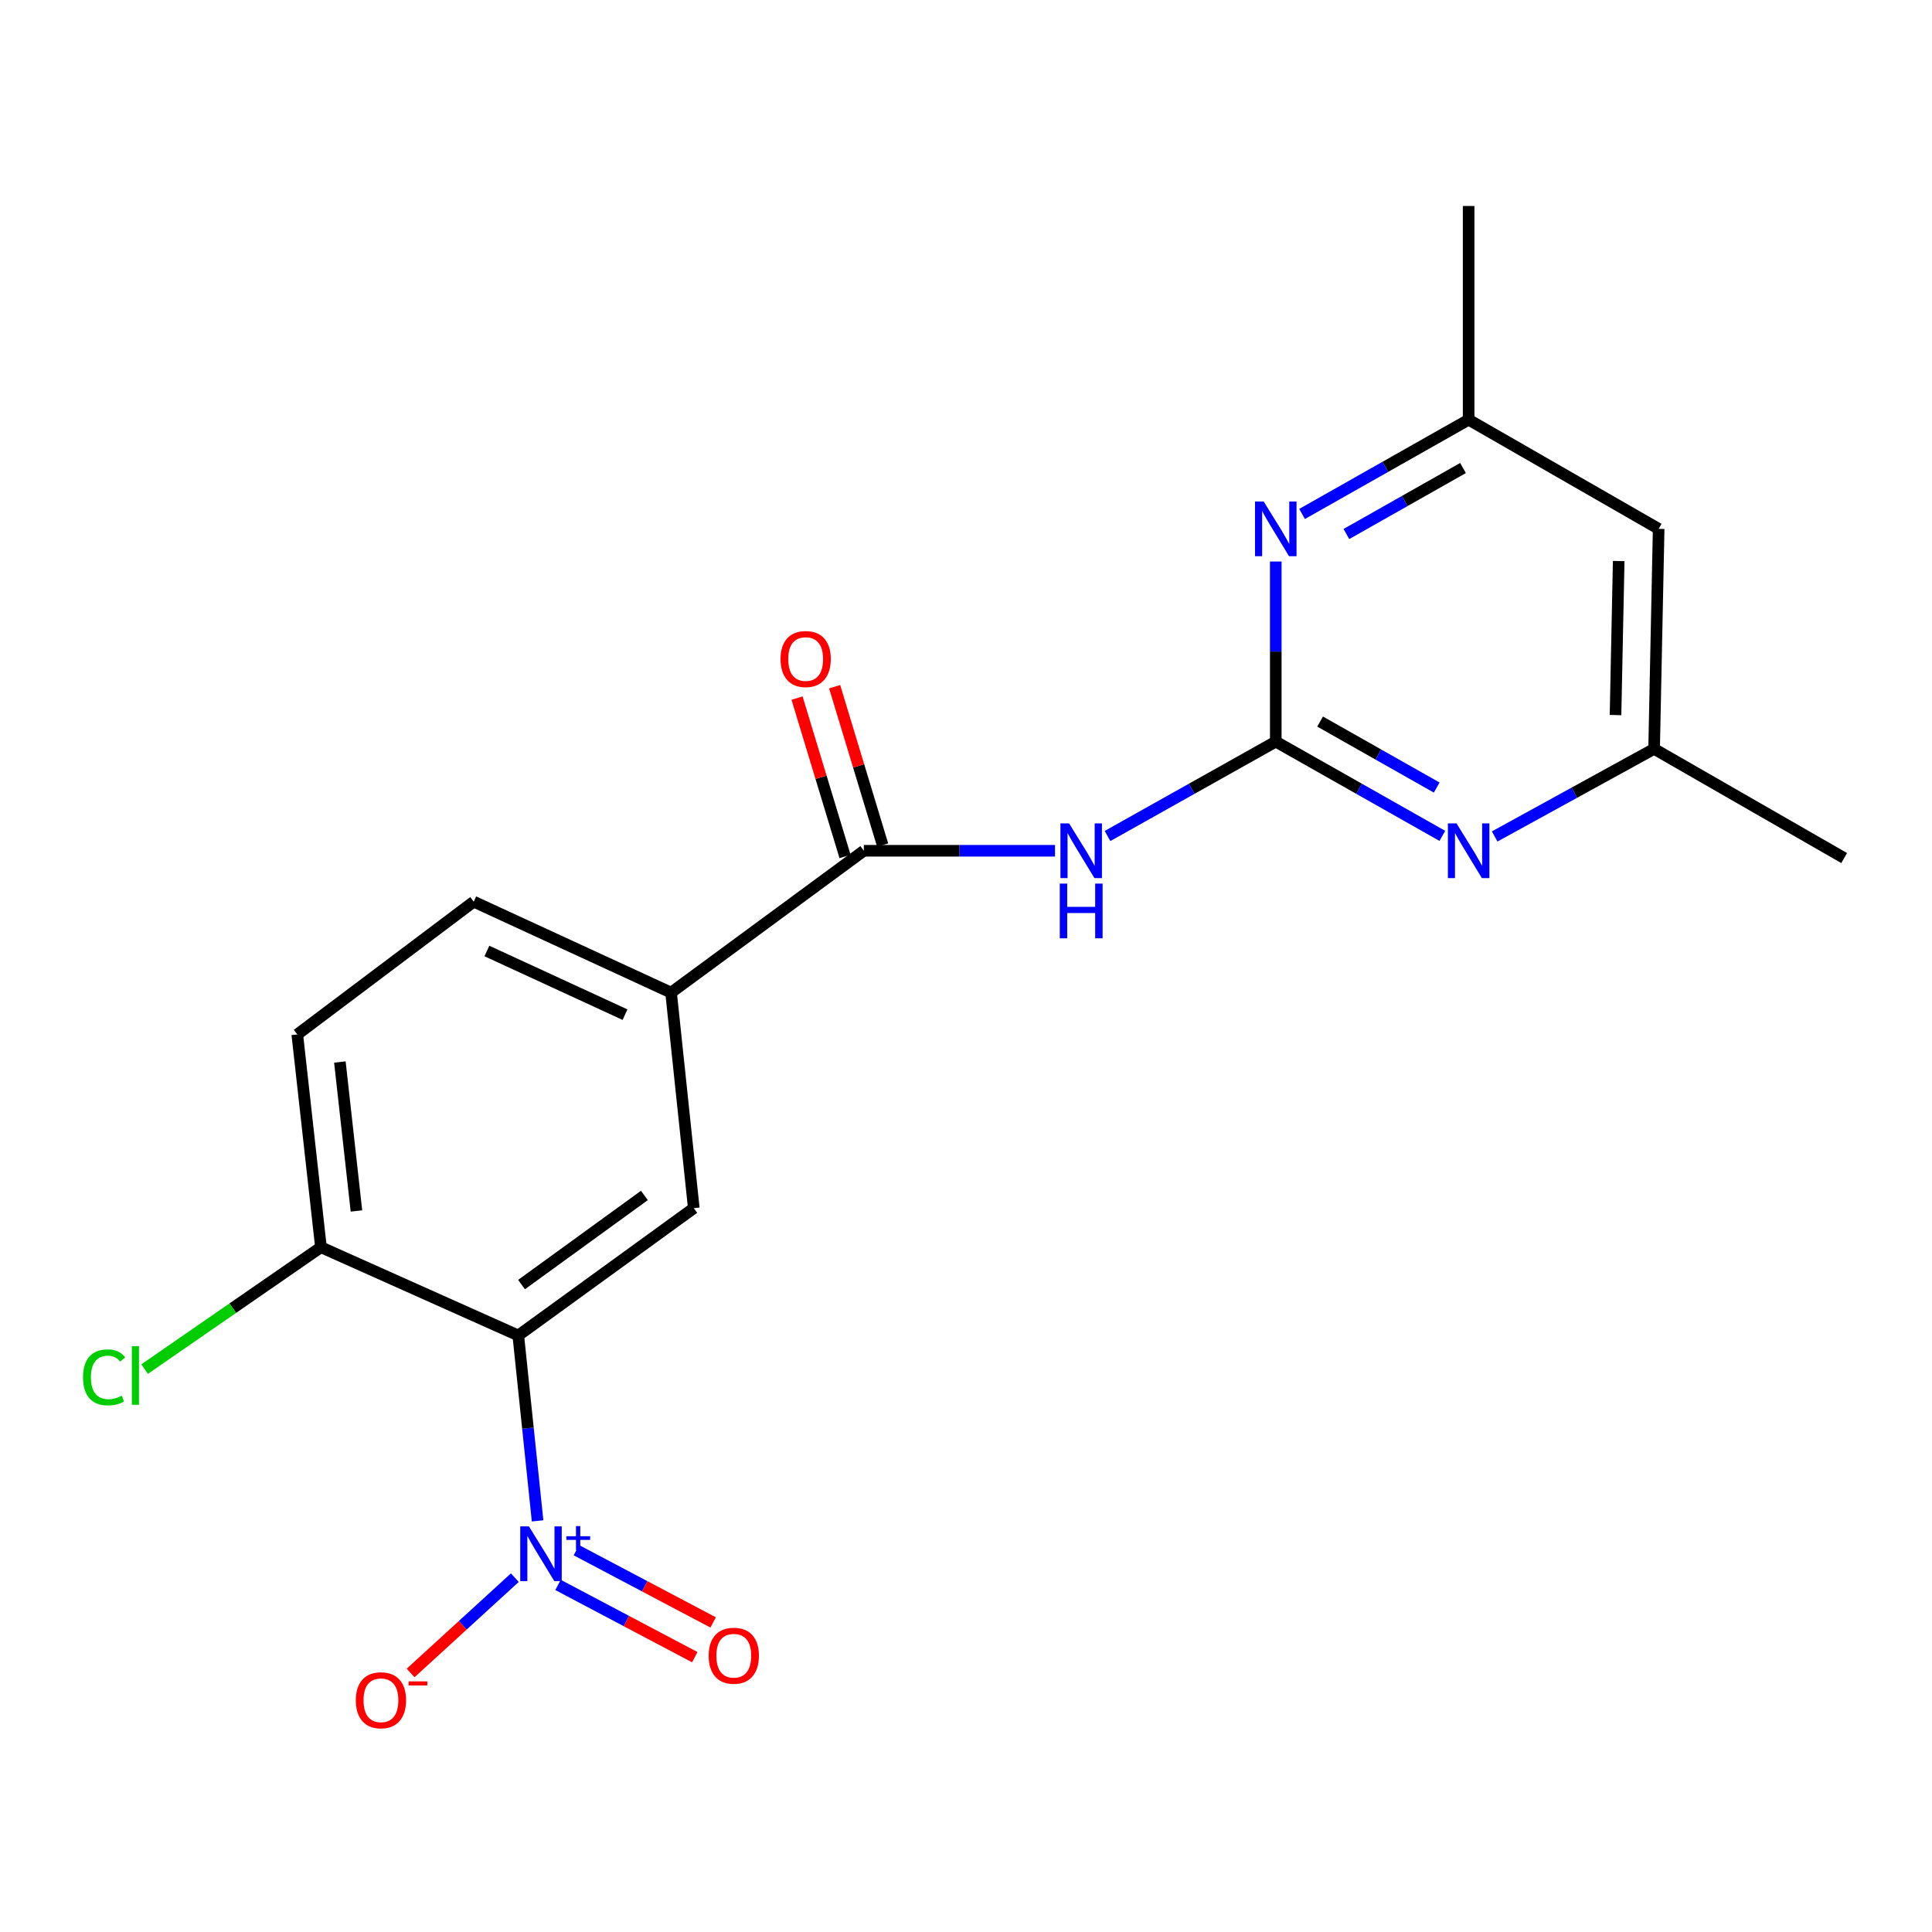 <?xml version='1.0' encoding='iso-8859-1'?>
<svg version='1.1' baseProfile='full'
              xmlns='http://www.w3.org/2000/svg'
                      xmlns:rdkit='http://www.rdkit.org/xml'
                      xmlns:xlink='http://www.w3.org/1999/xlink'
                  xml:space='preserve'
width='1000px' height='1000px' viewBox='0 0 1000 1000'>
<!-- END OF HEADER -->
<rect style='opacity:1.0;fill:#FFFFFF;stroke:none' width='1000' height='1000' x='0' y='0'> </rect>
<path class='bond-0' d='M 278.251,787.202 L 273.255,739.22' style='fill:none;fill-rule:evenodd;stroke:#0000FF;stroke-width:6px;stroke-linecap:butt;stroke-linejoin:miter;stroke-opacity:1' />
<path class='bond-0' d='M 273.255,739.22 L 268.26,691.238' style='fill:none;fill-rule:evenodd;stroke:#000000;stroke-width:6px;stroke-linecap:butt;stroke-linejoin:miter;stroke-opacity:1' />
<path class='bond-9' d='M 266.474,816.592 L 239.499,841.264' style='fill:none;fill-rule:evenodd;stroke:#0000FF;stroke-width:6px;stroke-linecap:butt;stroke-linejoin:miter;stroke-opacity:1' />
<path class='bond-9' d='M 239.499,841.264 L 212.524,865.936' style='fill:none;fill-rule:evenodd;stroke:#FF0000;stroke-width:6px;stroke-linecap:butt;stroke-linejoin:miter;stroke-opacity:1' />
<path class='bond-10' d='M 288.833,820.355 L 324.228,839.053' style='fill:none;fill-rule:evenodd;stroke:#0000FF;stroke-width:6px;stroke-linecap:butt;stroke-linejoin:miter;stroke-opacity:1' />
<path class='bond-10' d='M 324.228,839.053 L 359.624,857.75' style='fill:none;fill-rule:evenodd;stroke:#FF0000;stroke-width:6px;stroke-linecap:butt;stroke-linejoin:miter;stroke-opacity:1' />
<path class='bond-10' d='M 298.331,802.375 L 333.727,821.072' style='fill:none;fill-rule:evenodd;stroke:#0000FF;stroke-width:6px;stroke-linecap:butt;stroke-linejoin:miter;stroke-opacity:1' />
<path class='bond-10' d='M 333.727,821.072 L 369.122,839.77' style='fill:none;fill-rule:evenodd;stroke:#FF0000;stroke-width:6px;stroke-linecap:butt;stroke-linejoin:miter;stroke-opacity:1' />
<path class='bond-4' d='M 268.26,691.238 L 359.103,625.34' style='fill:none;fill-rule:evenodd;stroke:#000000;stroke-width:6px;stroke-linecap:butt;stroke-linejoin:miter;stroke-opacity:1' />
<path class='bond-4' d='M 269.946,664.893 L 333.536,618.764' style='fill:none;fill-rule:evenodd;stroke:#000000;stroke-width:6px;stroke-linecap:butt;stroke-linejoin:miter;stroke-opacity:1' />
<path class='bond-8' d='M 268.26,691.238 L 166.12,645.563' style='fill:none;fill-rule:evenodd;stroke:#000000;stroke-width:6px;stroke-linecap:butt;stroke-linejoin:miter;stroke-opacity:1' />
<path class='bond-1' d='M 660.338,383.857 L 616.793,408.285' style='fill:none;fill-rule:evenodd;stroke:#000000;stroke-width:6px;stroke-linecap:butt;stroke-linejoin:miter;stroke-opacity:1' />
<path class='bond-1' d='M 616.793,408.285 L 573.248,432.712' style='fill:none;fill-rule:evenodd;stroke:#0000FF;stroke-width:6px;stroke-linecap:butt;stroke-linejoin:miter;stroke-opacity:1' />
<path class='bond-5' d='M 660.338,383.857 L 703.446,408.256' style='fill:none;fill-rule:evenodd;stroke:#000000;stroke-width:6px;stroke-linecap:butt;stroke-linejoin:miter;stroke-opacity:1' />
<path class='bond-5' d='M 703.446,408.256 L 746.554,432.654' style='fill:none;fill-rule:evenodd;stroke:#0000FF;stroke-width:6px;stroke-linecap:butt;stroke-linejoin:miter;stroke-opacity:1' />
<path class='bond-5' d='M 683.286,373.479 L 713.462,390.558' style='fill:none;fill-rule:evenodd;stroke:#000000;stroke-width:6px;stroke-linecap:butt;stroke-linejoin:miter;stroke-opacity:1' />
<path class='bond-5' d='M 713.462,390.558 L 743.638,407.637' style='fill:none;fill-rule:evenodd;stroke:#0000FF;stroke-width:6px;stroke-linecap:butt;stroke-linejoin:miter;stroke-opacity:1' />
<path class='bond-6' d='M 660.338,383.857 L 660.338,337.25' style='fill:none;fill-rule:evenodd;stroke:#000000;stroke-width:6px;stroke-linecap:butt;stroke-linejoin:miter;stroke-opacity:1' />
<path class='bond-6' d='M 660.338,337.25 L 660.338,290.643' style='fill:none;fill-rule:evenodd;stroke:#0000FF;stroke-width:6px;stroke-linecap:butt;stroke-linejoin:miter;stroke-opacity:1' />
<path class='bond-2' d='M 546.068,440.356 L 496.595,440.356' style='fill:none;fill-rule:evenodd;stroke:#0000FF;stroke-width:6px;stroke-linecap:butt;stroke-linejoin:miter;stroke-opacity:1' />
<path class='bond-2' d='M 496.595,440.356 L 447.121,440.356' style='fill:none;fill-rule:evenodd;stroke:#000000;stroke-width:6px;stroke-linecap:butt;stroke-linejoin:miter;stroke-opacity:1' />
<path class='bond-3' d='M 447.121,440.356 L 347.342,513.778' style='fill:none;fill-rule:evenodd;stroke:#000000;stroke-width:6px;stroke-linecap:butt;stroke-linejoin:miter;stroke-opacity:1' />
<path class='bond-13' d='M 456.851,437.406 L 444.428,396.42' style='fill:none;fill-rule:evenodd;stroke:#000000;stroke-width:6px;stroke-linecap:butt;stroke-linejoin:miter;stroke-opacity:1' />
<path class='bond-13' d='M 444.428,396.42 L 432.004,355.434' style='fill:none;fill-rule:evenodd;stroke:#FF0000;stroke-width:6px;stroke-linecap:butt;stroke-linejoin:miter;stroke-opacity:1' />
<path class='bond-13' d='M 437.39,443.305 L 424.967,402.319' style='fill:none;fill-rule:evenodd;stroke:#000000;stroke-width:6px;stroke-linecap:butt;stroke-linejoin:miter;stroke-opacity:1' />
<path class='bond-13' d='M 424.967,402.319 L 412.543,361.333' style='fill:none;fill-rule:evenodd;stroke:#FF0000;stroke-width:6px;stroke-linecap:butt;stroke-linejoin:miter;stroke-opacity:1' />
<path class='bond-7' d='M 359.103,625.34 L 347.342,513.778' style='fill:none;fill-rule:evenodd;stroke:#000000;stroke-width:6px;stroke-linecap:butt;stroke-linejoin:miter;stroke-opacity:1' />
<path class='bond-11' d='M 773.64,432.952 L 814.904,410.286' style='fill:none;fill-rule:evenodd;stroke:#0000FF;stroke-width:6px;stroke-linecap:butt;stroke-linejoin:miter;stroke-opacity:1' />
<path class='bond-11' d='M 814.904,410.286 L 856.167,387.619' style='fill:none;fill-rule:evenodd;stroke:#000000;stroke-width:6px;stroke-linecap:butt;stroke-linejoin:miter;stroke-opacity:1' />
<path class='bond-12' d='M 673.945,266.028 L 717.053,241.63' style='fill:none;fill-rule:evenodd;stroke:#0000FF;stroke-width:6px;stroke-linecap:butt;stroke-linejoin:miter;stroke-opacity:1' />
<path class='bond-12' d='M 717.053,241.63 L 760.162,217.231' style='fill:none;fill-rule:evenodd;stroke:#000000;stroke-width:6px;stroke-linecap:butt;stroke-linejoin:miter;stroke-opacity:1' />
<path class='bond-12' d='M 696.894,276.406 L 727.07,259.327' style='fill:none;fill-rule:evenodd;stroke:#0000FF;stroke-width:6px;stroke-linecap:butt;stroke-linejoin:miter;stroke-opacity:1' />
<path class='bond-12' d='M 727.07,259.327 L 757.246,242.248' style='fill:none;fill-rule:evenodd;stroke:#000000;stroke-width:6px;stroke-linecap:butt;stroke-linejoin:miter;stroke-opacity:1' />
<path class='bond-20' d='M 347.342,513.778 L 245.202,466.702' style='fill:none;fill-rule:evenodd;stroke:#000000;stroke-width:6px;stroke-linecap:butt;stroke-linejoin:miter;stroke-opacity:1' />
<path class='bond-20' d='M 323.509,525.185 L 252.011,492.231' style='fill:none;fill-rule:evenodd;stroke:#000000;stroke-width:6px;stroke-linecap:butt;stroke-linejoin:miter;stroke-opacity:1' />
<path class='bond-16' d='M 166.12,645.563 L 153.873,535.424' style='fill:none;fill-rule:evenodd;stroke:#000000;stroke-width:6px;stroke-linecap:butt;stroke-linejoin:miter;stroke-opacity:1' />
<path class='bond-16' d='M 184.494,626.795 L 175.921,549.697' style='fill:none;fill-rule:evenodd;stroke:#000000;stroke-width:6px;stroke-linecap:butt;stroke-linejoin:miter;stroke-opacity:1' />
<path class='bond-17' d='M 166.12,645.563 L 120.485,677.104' style='fill:none;fill-rule:evenodd;stroke:#000000;stroke-width:6px;stroke-linecap:butt;stroke-linejoin:miter;stroke-opacity:1' />
<path class='bond-17' d='M 120.485,677.104 L 74.85,708.646' style='fill:none;fill-rule:evenodd;stroke:#00CC00;stroke-width:6px;stroke-linecap:butt;stroke-linejoin:miter;stroke-opacity:1' />
<path class='bond-19' d='M 856.167,387.619 L 954.545,444.129' style='fill:none;fill-rule:evenodd;stroke:#000000;stroke-width:6px;stroke-linecap:butt;stroke-linejoin:miter;stroke-opacity:1' />
<path class='bond-21' d='M 856.167,387.619 L 858.517,273.73' style='fill:none;fill-rule:evenodd;stroke:#000000;stroke-width:6px;stroke-linecap:butt;stroke-linejoin:miter;stroke-opacity:1' />
<path class='bond-21' d='M 836.189,370.117 L 837.834,290.394' style='fill:none;fill-rule:evenodd;stroke:#000000;stroke-width:6px;stroke-linecap:butt;stroke-linejoin:miter;stroke-opacity:1' />
<path class='bond-14' d='M 760.162,217.231 L 858.517,273.73' style='fill:none;fill-rule:evenodd;stroke:#000000;stroke-width:6px;stroke-linecap:butt;stroke-linejoin:miter;stroke-opacity:1' />
<path class='bond-18' d='M 760.162,217.231 L 760.162,106.618' style='fill:none;fill-rule:evenodd;stroke:#000000;stroke-width:6px;stroke-linecap:butt;stroke-linejoin:miter;stroke-opacity:1' />
<path class='bond-15' d='M 245.202,466.702 L 153.873,535.424' style='fill:none;fill-rule:evenodd;stroke:#000000;stroke-width:6px;stroke-linecap:butt;stroke-linejoin:miter;stroke-opacity:1' />
<path  class='atom-0' d='M 273.76 790.041
L 283.04 805.041
Q 283.96 806.521, 285.44 809.201
Q 286.92 811.881, 287 812.041
L 287 790.041
L 290.76 790.041
L 290.76 818.361
L 286.88 818.361
L 276.92 801.961
Q 275.76 800.041, 274.52 797.841
Q 273.32 795.641, 272.96 794.961
L 272.96 818.361
L 269.28 818.361
L 269.28 790.041
L 273.76 790.041
' fill='#0000FF'/>
<path  class='atom-0' d='M 293.136 795.146
L 298.126 795.146
L 298.126 789.892
L 300.344 789.892
L 300.344 795.146
L 305.465 795.146
L 305.465 797.047
L 300.344 797.047
L 300.344 802.327
L 298.126 802.327
L 298.126 797.047
L 293.136 797.047
L 293.136 795.146
' fill='#0000FF'/>
<path  class='atom-3' d='M 553.361 426.196
L 562.641 441.196
Q 563.561 442.676, 565.041 445.356
Q 566.521 448.036, 566.601 448.196
L 566.601 426.196
L 570.361 426.196
L 570.361 454.516
L 566.481 454.516
L 556.521 438.116
Q 555.361 436.196, 554.121 433.996
Q 552.921 431.796, 552.561 431.116
L 552.561 454.516
L 548.881 454.516
L 548.881 426.196
L 553.361 426.196
' fill='#0000FF'/>
<path  class='atom-3' d='M 548.541 457.348
L 552.381 457.348
L 552.381 469.388
L 566.861 469.388
L 566.861 457.348
L 570.701 457.348
L 570.701 485.668
L 566.861 485.668
L 566.861 472.588
L 552.381 472.588
L 552.381 485.668
L 548.541 485.668
L 548.541 457.348
' fill='#0000FF'/>
<path  class='atom-6' d='M 753.902 426.196
L 763.182 441.196
Q 764.102 442.676, 765.582 445.356
Q 767.062 448.036, 767.142 448.196
L 767.142 426.196
L 770.902 426.196
L 770.902 454.516
L 767.022 454.516
L 757.062 438.116
Q 755.902 436.196, 754.662 433.996
Q 753.462 431.796, 753.102 431.116
L 753.102 454.516
L 749.422 454.516
L 749.422 426.196
L 753.902 426.196
' fill='#0000FF'/>
<path  class='atom-7' d='M 654.078 259.57
L 663.358 274.57
Q 664.278 276.05, 665.758 278.73
Q 667.238 281.41, 667.318 281.57
L 667.318 259.57
L 671.078 259.57
L 671.078 287.89
L 667.198 287.89
L 657.238 271.49
Q 656.078 269.57, 654.838 267.37
Q 653.638 265.17, 653.278 264.49
L 653.278 287.89
L 649.598 287.89
L 649.598 259.57
L 654.078 259.57
' fill='#0000FF'/>
<path  class='atom-10' d='M 184.176 880.053
Q 184.176 873.253, 187.536 869.453
Q 190.896 865.653, 197.176 865.653
Q 203.456 865.653, 206.816 869.453
Q 210.176 873.253, 210.176 880.053
Q 210.176 886.933, 206.776 890.853
Q 203.376 894.733, 197.176 894.733
Q 190.936 894.733, 187.536 890.853
Q 184.176 886.973, 184.176 880.053
M 197.176 891.533
Q 201.496 891.533, 203.816 888.653
Q 206.176 885.733, 206.176 880.053
Q 206.176 874.493, 203.816 871.693
Q 201.496 868.853, 197.176 868.853
Q 192.856 868.853, 190.496 871.653
Q 188.176 874.453, 188.176 880.053
Q 188.176 885.773, 190.496 888.653
Q 192.856 891.533, 197.176 891.533
' fill='#FF0000'/>
<path  class='atom-10' d='M 211.496 870.276
L 221.185 870.276
L 221.185 872.388
L 211.496 872.388
L 211.496 870.276
' fill='#FF0000'/>
<path  class='atom-11' d='M 366.811 856.995
Q 366.811 850.195, 370.171 846.395
Q 373.531 842.595, 379.811 842.595
Q 386.091 842.595, 389.451 846.395
Q 392.811 850.195, 392.811 856.995
Q 392.811 863.875, 389.411 867.795
Q 386.011 871.675, 379.811 871.675
Q 373.571 871.675, 370.171 867.795
Q 366.811 863.915, 366.811 856.995
M 379.811 868.475
Q 384.131 868.475, 386.451 865.595
Q 388.811 862.675, 388.811 856.995
Q 388.811 851.435, 386.451 848.635
Q 384.131 845.795, 379.811 845.795
Q 375.491 845.795, 373.131 848.595
Q 370.811 851.395, 370.811 856.995
Q 370.811 862.715, 373.131 865.595
Q 375.491 868.475, 379.811 868.475
' fill='#FF0000'/>
<path  class='atom-14' d='M 404.013 341.109
Q 404.013 334.309, 407.373 330.509
Q 410.733 326.709, 417.013 326.709
Q 423.293 326.709, 426.653 330.509
Q 430.013 334.309, 430.013 341.109
Q 430.013 347.989, 426.613 351.909
Q 423.213 355.789, 417.013 355.789
Q 410.773 355.789, 407.373 351.909
Q 404.013 348.029, 404.013 341.109
M 417.013 352.589
Q 421.333 352.589, 423.653 349.709
Q 426.013 346.789, 426.013 341.109
Q 426.013 335.549, 423.653 332.749
Q 421.333 329.909, 417.013 329.909
Q 412.693 329.909, 410.333 332.709
Q 408.013 335.509, 408.013 341.109
Q 408.013 346.829, 410.333 349.709
Q 412.693 352.589, 417.013 352.589
' fill='#FF0000'/>
<path  class='atom-18' d='M 42.971 712.915
Q 42.971 705.875, 46.251 702.195
Q 49.571 698.475, 55.851 698.475
Q 61.691 698.475, 64.811 702.595
L 62.171 704.755
Q 59.891 701.755, 55.851 701.755
Q 51.571 701.755, 49.291 704.635
Q 47.051 707.475, 47.051 712.915
Q 47.051 718.515, 49.371 721.395
Q 51.731 724.275, 56.291 724.275
Q 59.411 724.275, 63.051 722.395
L 64.171 725.395
Q 62.691 726.355, 60.451 726.915
Q 58.211 727.475, 55.731 727.475
Q 49.571 727.475, 46.251 723.715
Q 42.971 719.955, 42.971 712.915
' fill='#00CC00'/>
<path  class='atom-18' d='M 68.251 696.755
L 71.931 696.755
L 71.931 727.115
L 68.251 727.115
L 68.251 696.755
' fill='#00CC00'/>
</svg>
